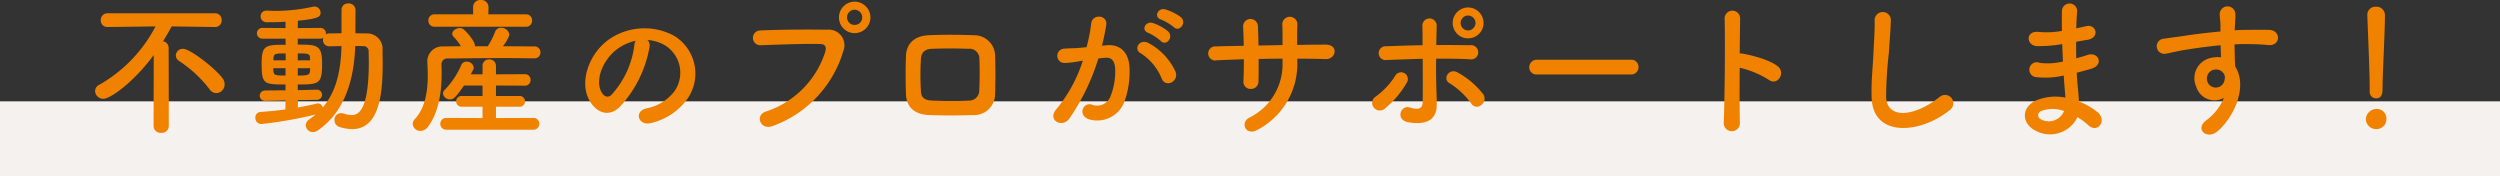 <svg xmlns="http://www.w3.org/2000/svg" width="335" height="23.58" viewBox="0 0 335 23.58">
  <rect x="0" y="0" width="335" height="23.58" fill="#333333" stroke="none"/>
  <g id="グループ_1408" data-name="グループ 1408" transform="translate(-592 -3525.42)">
    <rect id="under_maker" width="335" height="10" transform="translate(592 3539)" fill="#f5f1ef"/>
    <path id="パス_4366" data-name="パス 4366" d="M-141-4.1a1.168,1.168,0,0,0,1.1-1.18,1.4,1.4,0,0,0-.28-.82c-.98-1.32-4.34-3.94-5.28-3.94a.939.939,0,0,0-.98.88.923.923,0,0,0,.48.78,16.417,16.417,0,0,1,4.04,3.76A1.117,1.117,0,0,0-141-4.1ZM-149.42.32a.926.926,0,0,0,1.02.9.936.936,0,0,0,1.02-.9l-.02-10.5a.868.868,0,0,0-.76-.86c.4-.64.8-1.32,1.16-2l5.78.08h.02a.863.863,0,0,0,.9-.92.869.869,0,0,0-.92-.92h-14.34a.9.9,0,0,0-.94.94.875.875,0,0,0,.92.9h.02l6.4-.08a19.16,19.16,0,0,1-7.5,7.8.978.978,0,0,0-.6.86,1.1,1.1,0,0,0,1.12,1.04c.92,0,4.06-2.22,6.74-5.86Zm17.66-2.24c-1.1.16-2.24.26-3.32.34a.724.724,0,0,0-.7.78.8.8,0,0,0,.8.84,55.208,55.208,0,0,0,7.28-1.28,9.746,9.746,0,0,1-.86.66.944.944,0,0,0-.46.78.935.935,0,0,0,.94.92,1.088,1.088,0,0,0,.66-.22c3.76-2.56,4.88-7.1,5.02-11.32.38,0,.74.02,1.06.02a.688.688,0,0,1,.74.76c0,.44.02.9.02,1.38,0,6.58-1.44,7.1-2.3,7.1a3.764,3.764,0,0,1-1.06-.2,1.359,1.359,0,0,0-.38-.06.884.884,0,0,0-.86.94.926.926,0,0,0,.64.9,5.685,5.685,0,0,0,1.74.3c3.72,0,4.08-4.98,4.08-8.82,0-.6-.02-1.2-.02-1.78a2.058,2.058,0,0,0-2.14-2.22c-.48,0-1-.02-1.5-.02l.02-3.12a.893.893,0,0,0-.96-.88.859.859,0,0,0-.92.88v3.12c-.56,0-1.12.02-1.64.02a.828.828,0,0,0-.46.12c0-.04.02-.1.02-.14a.745.745,0,0,0-.82-.72l-2.96.02.02-.98c2.64-.28,3.04-.48,3.04-1.08a.823.823,0,0,0-.82-.82.68.68,0,0,0-.2.02,23.2,23.2,0,0,1-4.92.56c-.42,0-.82-.02-1.22-.04h-.06a.763.763,0,0,0-.82.76.787.787,0,0,0,.84.8c.4,0,1.36,0,2.5-.06v.84l-3.04-.02a.738.738,0,0,0-.8.72.738.738,0,0,0,.8.72h3.04l.02.82c-2.66,0-3.22.02-3.22,2.48,0,2.78.26,2.84,3.2,2.84v.78l-2.66.02a.736.736,0,0,0-.8.7.706.706,0,0,0,.78.7h.02l2.66-.06Zm3.3-6.58h-1.64v-.92c1.38,0,1.62,0,1.64.64Zm.86,5.3a.7.7,0,0,0,.76-.68.69.69,0,0,0-.74-.68h-.02l-2.5.06v-.76c2.86,0,3.26-.06,3.26-2.78,0-2.52-.64-2.56-3.26-2.56v-.8h2.96a1.043,1.043,0,0,0,.46-.1,1.171,1.171,0,0,0-.04.26.812.812,0,0,0,.84.86c.5,0,1.08-.02,1.64-.02-.08,3-.58,5.96-2.52,8.22a.647.647,0,0,0-.64-.54.554.554,0,0,0-.18.02c-.74.18-1.58.36-2.5.52v-.98Zm-.84-4.24c0,.12-.02.22-.02.34-.02.62-.38.64-1.64.64v-.98Zm-3.28-1.06h-1.64v-.2c.04-.68.14-.72,1.64-.72Zm-.02,2.04c-1.38,0-1.56-.02-1.62-.62,0-.1-.02-.22-.02-.36h1.64ZM-99.5-13a.78.78,0,0,0,.8-.82.786.786,0,0,0-.8-.84h-5.06l.02-.98v-.02a.958.958,0,0,0-1.04-.92.94.94,0,0,0-1.02.92v1h-5.18a.8.8,0,0,0-.82.82.8.8,0,0,0,.82.84Zm1.12,4.24a.776.776,0,0,0,.8-.8.782.782,0,0,0-.82-.8c-1.38,0-2.8-.02-4.22-.02a4.588,4.588,0,0,0,.88-1.54,1.1,1.1,0,0,0-1.12-.94.824.824,0,0,0-.8.54,10.4,10.4,0,0,1-.98,1.94h-1.72v-.08c0-.68-1.34-2.08-1.56-2.22a.778.778,0,0,0-.46-.14c-.5,0-1.02.36-1.02.76a.53.53,0,0,0,.16.38,7.231,7.231,0,0,1,1,1.3c-.82,0-1.64.02-2.4.02a2.008,2.008,0,0,0-2.1,1.96v.08c.02.48.06,1.12.06,1.86,0,1.86-.26,4.26-1.72,5.82a1.03,1.03,0,0,0-.3.66,1.016,1.016,0,0,0,1.04.94,1.211,1.211,0,0,0,.96-.5c1.66-2.1,1.88-5.3,1.88-7.28,0-.42-.02-.8-.02-1.08a.78.78,0,0,1,.88-.84c2.18-.02,4.62-.06,7.14-.06,1.46,0,2.94.02,4.42.04ZM-98.52.8a.76.76,0,0,0,.78-.8.755.755,0,0,0-.78-.78l-5.02.02V-2.28h3.16A.692.692,0,0,0-99.66-3a.692.692,0,0,0-.72-.72h-3.16v-1.4l3.86.02a.744.744,0,0,0,.78-.78.739.739,0,0,0-.78-.76l-3.86.02V-7.74a.87.87,0,0,0-.92-.88.849.849,0,0,0-.88.88v1.12h-1.58c.1-.2.22-.4.32-.6a.633.633,0,0,0,.08-.32.925.925,0,0,0-.96-.78.723.723,0,0,0-.7.44,11.354,11.354,0,0,1-2.24,3.36.661.661,0,0,0-.22.48.927.927,0,0,0,.96.78c.44,0,.7-.2,1.86-1.86h2.48v1.4h-2.76a.72.72,0,0,0-.78.72.72.72,0,0,0,.78.72h2.76V-.76l-4.84-.02a.782.782,0,0,0-.82.8.777.777,0,0,0,.82.78Zm15.28-12.02a5.188,5.188,0,0,1,2.48.8,4.317,4.317,0,0,1,1.1,6.12,6.2,6.2,0,0,1-3.72,2.24c-1.72.4-1.1,2.42.66,1.96a8.361,8.361,0,0,0,4.88-3.3,5.919,5.919,0,0,0-1.86-8.4,8.356,8.356,0,0,0-8.64.46c-2.68,1.86-4.02,5.58-2.76,8.06.88,1.72,2.56,2.5,4.1,1.08a15.753,15.753,0,0,0,4.04-8.1A1,1,0,0,0-83.24-11.22Zm-1.58.1a1.415,1.415,0,0,0-.18.62,12.016,12.016,0,0,1-3.1,6.66c-.5.44-1.02.14-1.32-.44-.84-1.54.16-4.2,2.02-5.64A6.627,6.627,0,0,1-84.82-11.12Zm31.46-3.12a2.134,2.134,0,0,0-2.12-2.12,2.117,2.117,0,0,0-2.1,2.12,2.1,2.1,0,0,0,2.1,2.1A2.117,2.117,0,0,0-53.36-14.24ZM-66.44.3A15.3,15.3,0,0,0-57-9.72a2.1,2.1,0,0,0-2.18-2.88c-2.54-.04-6.28-.02-8.92.1a.991.991,0,1,0,.04,1.98c2.88-.1,6.04-.22,8-.16.74.02.8.52.64,1.06a12.376,12.376,0,0,1-7.94,7.98C-68.88-1.16-68.14.94-66.44.3Zm11.98-14.54a1.007,1.007,0,0,1-1.02,1,1.007,1.007,0,0,1-1.02-1,1.042,1.042,0,0,1,1.02-1.04A1.042,1.042,0,0,1-54.46-14.24ZM-36.66-4c.06-1.72.06-3.5,0-5.32a2.809,2.809,0,0,0-2.84-2.54c-1.94-.06-3.8-.1-6.04,0-2.1.1-3,1.28-3.06,2.76-.06,1.72-.06,3.16,0,5.14.06,1.68,1.08,2.72,3.12,2.8,1.94.06,3.32.08,5.8,0A2.813,2.813,0,0,0-36.66-4Zm-2.12-.44A1.353,1.353,0,0,1-40.22-3.1c-1.82.1-3.02.06-4.84,0-1.1-.04-1.5-.42-1.54-1.3a37.126,37.126,0,0,1,0-4.22c.04-.82.38-1.38,1.5-1.42,1.56-.06,3.14-.06,4.86,0a1.326,1.326,0,0,1,1.48,1.4C-38.7-7.3-38.72-5.76-38.78-4.44Zm26.08-8.5c.72.72,1.78-.58.94-1.34a6.644,6.644,0,0,0-2.1-1.04c-.96-.26-1.6,1.02-.56,1.36A6.982,6.982,0,0,1-12.7-12.94Zm-1.74,1.86c.7.74,1.78-.52.96-1.3a6.409,6.409,0,0,0-2.04-1.12c-.94-.3-1.66.94-.62,1.32A6.887,6.887,0,0,1-14.44-11.08Zm1.96,4.1a8.291,8.291,0,0,0-3.56-3.8c-1.24-.72-2.12.78-1.14,1.32a7.181,7.181,0,0,1,2.86,3.44C-13.78-4.78-11.98-5.66-12.48-6.98Zm-9.86-3.48a26.352,26.352,0,0,0,.58-2.82c.16-1.34-1.88-1.46-2.02-.16a21.352,21.352,0,0,1-.62,3.18l-1,.1c-.72.06-1.34.04-1.96.1a.961.961,0,1,0,.06,1.92,13.568,13.568,0,0,0,2.16-.28l.24-.04a19.3,19.3,0,0,1-3.54,6.5C-29.74-.5-27.66.66-26.7-.7a29.47,29.47,0,0,0,3.88-8.04c.32-.04.62-.08.92-.1.92-.08,1.34.5,1.34,1.72a8.927,8.927,0,0,1-.64,3.46,1.911,1.911,0,0,1-2.54,1.08c-1.22-.3-1.86,1.54-.28,2a3.877,3.877,0,0,0,4.7-2.4,11.912,11.912,0,0,0,.68-4.46c-.08-2.24-1.36-3.22-3.04-3.08ZM3.84-8.72c1.3,0,2.56.02,3.8.06,1.4.04,1.82-1.96-.06-1.94-1.2,0-2.48.02-3.76.04,0-.9,0-1.78.02-2.58a1.017,1.017,0,1,0-2,.02c.02.56.02,1.54.02,2.58l-3.22.06c-.02-.98-.04-1.88-.08-2.54a.993.993,0,1,0-1.98.08c.04.68.06,1.56.08,2.5-1.26.02-2.52.04-3.72.08A.945.945,0,1,0-6.94-8.5c1.12-.06,2.36-.1,3.62-.14,0,1.1-.02,2.14-.06,2.96a.95.95,0,0,0,1,1.02A1,1,0,0,0-1.36-5.7c.02-.78.02-1.84.02-2.98,1.06-.02,2.12-.04,3.2-.04v.46A7.978,7.978,0,0,1-2.62-.8C-3.86-.12-3.06,1.72-1.46.8a9.97,9.97,0,0,0,5.3-9.14ZM28.8-13.5a2.091,2.091,0,0,0-2.08-2.08,2.074,2.074,0,0,0-2.06,2.08,2.057,2.057,0,0,0,2.06,2.06A2.074,2.074,0,0,0,28.8-13.5ZM28.46-2.48a1.076,1.076,0,0,0,.32-1.44,11.124,11.124,0,0,0-3.44-2.94c-1.14-.68-2.1.84-1.12,1.42a10.422,10.422,0,0,1,2.92,2.72A.874.874,0,0,0,28.46-2.48ZM20.64-8.7c.02,2.1.02,4.38,0,5.8-.02,1.1-.9.98-1.72.72-1.22-.4-2,1.66-.22,1.98,2.86.5,3.82-.7,3.82-2.28,0-.56,0-.88-.02-1.52-.06-1.38-.08-3.1-.06-4.72,1.5,0,3,0,4.48.08A.956.956,0,1,0,27-10.52c-1.48-.02-3-.04-4.54-.02.02-1.04.04-1.96.06-2.58a.963.963,0,1,0-1.92.08c.02.56.02,1.46.02,2.52-1.62.02-3.26.08-4.84.14a.929.929,0,1,0,.04,1.84C17.42-8.6,19.04-8.66,20.64-8.7ZM15.48-1.96a12.455,12.455,0,0,0,3.04-3.56.9.9,0,1,0-1.54-.94,9.92,9.92,0,0,1-2.66,2.84.988.988,0,0,0-.26,1.42A1.018,1.018,0,0,0,15.48-1.96ZM27.72-13.5a1.016,1.016,0,0,1-1,1,1.016,1.016,0,0,1-1-1,1.016,1.016,0,0,1,1-1A1.016,1.016,0,0,1,27.72-13.5ZM48.54-6.6a.965.965,0,0,0,1.02-.98.97.97,0,0,0-1.02-1H35.98a1.02,1.02,0,0,0-1.06,1.02.963.963,0,0,0,1.06.96Zm14.58-.9a12.4,12.4,0,0,1,3.9,1.62c1.14.84,2.28-.9,1.24-1.78-1.08-.92-3.68-1.56-4.8-1.74a2.057,2.057,0,0,0-.34-.02c.02-1.96.04-3.7.06-4.68a1.04,1.04,0,0,0-2.08-.02c.08,2.88.02,10.72-.12,13.96a1.087,1.087,0,1,0,2.16-.08C63.1-1.86,63.1-4.74,63.12-7.5ZM91.28-1.84A1.112,1.112,0,1,0,89.9-3.58c-3.48,2.74-7.04,2.94-7.16.02a55.466,55.466,0,0,1,.36-5.88c.1-1.34.24-3.24.28-4.5a1.091,1.091,0,0,0-2.18.04c.04,1.24-.1,3.2-.16,4.5-.1,2.12-.32,3.82-.24,5.92C80.98,1.92,87.38,1.34,91.28-1.84Zm15.06-8.82c.02.78.06,1.56.1,2.32a8.523,8.523,0,0,1-3.12.18,1,1,0,1,0-.42,1.92,10.874,10.874,0,0,0,3.64-.22c.04.62.08,1.18.12,1.66.04.46.08.88.1,1.3a6.758,6.758,0,0,0-3.82.34c-2.18.92-2.06,3.16-.16,4.1a4.079,4.079,0,0,0,5.6-1.82A9.208,9.208,0,0,1,109.84.2c1.26,1.16,2.56-.66,1.22-1.76a9.3,9.3,0,0,0-2.48-1.42c-.04-.72-.1-1.44-.16-1.98-.06-.58-.1-1.2-.14-1.88.58-.14,1.22-.32,1.92-.52,1.78-.5,1.02-2.34-.46-1.86-.54.18-1.04.32-1.52.46-.02-.74-.02-1.48-.02-2.22.46-.08.96-.18,1.5-.26,1.74-.28,1.2-2.14-.12-1.84-.48.1-.94.22-1.36.3.02-.8.06-1.6.12-2.32a1.02,1.02,0,0,0-2.04.02c-.02.64-.02,1.58,0,2.64a11.5,11.5,0,0,1-3.1.14c-1.82-.22-1.74,1.86-.2,1.9a17.994,17.994,0,0,0,3.14-.24Zm.24,8.96A2.211,2.211,0,0,1,103.5-.58a.6.6,0,0,1,.06-1.14A4.355,4.355,0,0,1,106.58-1.7ZM128-3.46a7.1,7.1,0,0,1-2.28,2.94c-1.74,1.24,0,2.66,1.34,1.6,2.12-1.7,4.24-5.94,2.46-8.74-.02-.44-.06-.86-.06-1.14,0-.58-.02-1.2-.04-1.84.52-.02,1-.04,1.46-.04,1.24.02,1.72.02,3.14.14,1.6.12,1.68-2,0-2.04-1.36-.02-2.06,0-3.04,0-.44,0-.96.02-1.54.06,0-.1.02-.2.02-.3.04-.54.1-1.46.08-1.92a1.051,1.051,0,0,0-2.1.06c0,.64.12.72.1,1.96v.36c-1.76.16-3.56.38-4.56.54-.84.14-2.14.28-2.94.42a1.018,1.018,0,1,0,.16,2.02c.6-.1,1.54-.36,2.98-.58,1.04-.16,2.7-.4,4.38-.56.02.58.04,1.18.06,1.62a3.963,3.963,0,0,0-1.72.18,2.762,2.762,0,0,0-1.6,3.76A2.555,2.555,0,0,0,128-3.46Zm-.02-3.26a.9.9,0,0,1,.12.76,1.189,1.189,0,0,1-2.3.34,1.226,1.226,0,0,1,.58-1.52,1.3,1.3,0,0,1,1.28.08A2.576,2.576,0,0,1,127.98-6.72Zm19.56,2.38a.86.86,0,0,0,.84.94c.88,0,.88-.84.88-1.32,0-1.94.32-7.44.32-9.8a1.131,1.131,0,0,0-1.2-1.16,1.085,1.085,0,0,0-1.16,1.1v.06c.12,3.14.32,7.8.32,9.74v.42ZM149.78-.6a1.291,1.291,0,0,0-1.38-1.38A1.445,1.445,0,0,0,147.02-.6,1.385,1.385,0,0,0,148.4.72,1.33,1.33,0,0,0,149.78-.6Z" transform="translate(762 3542)" fill="#f08200"/>
  </g>
</svg>
